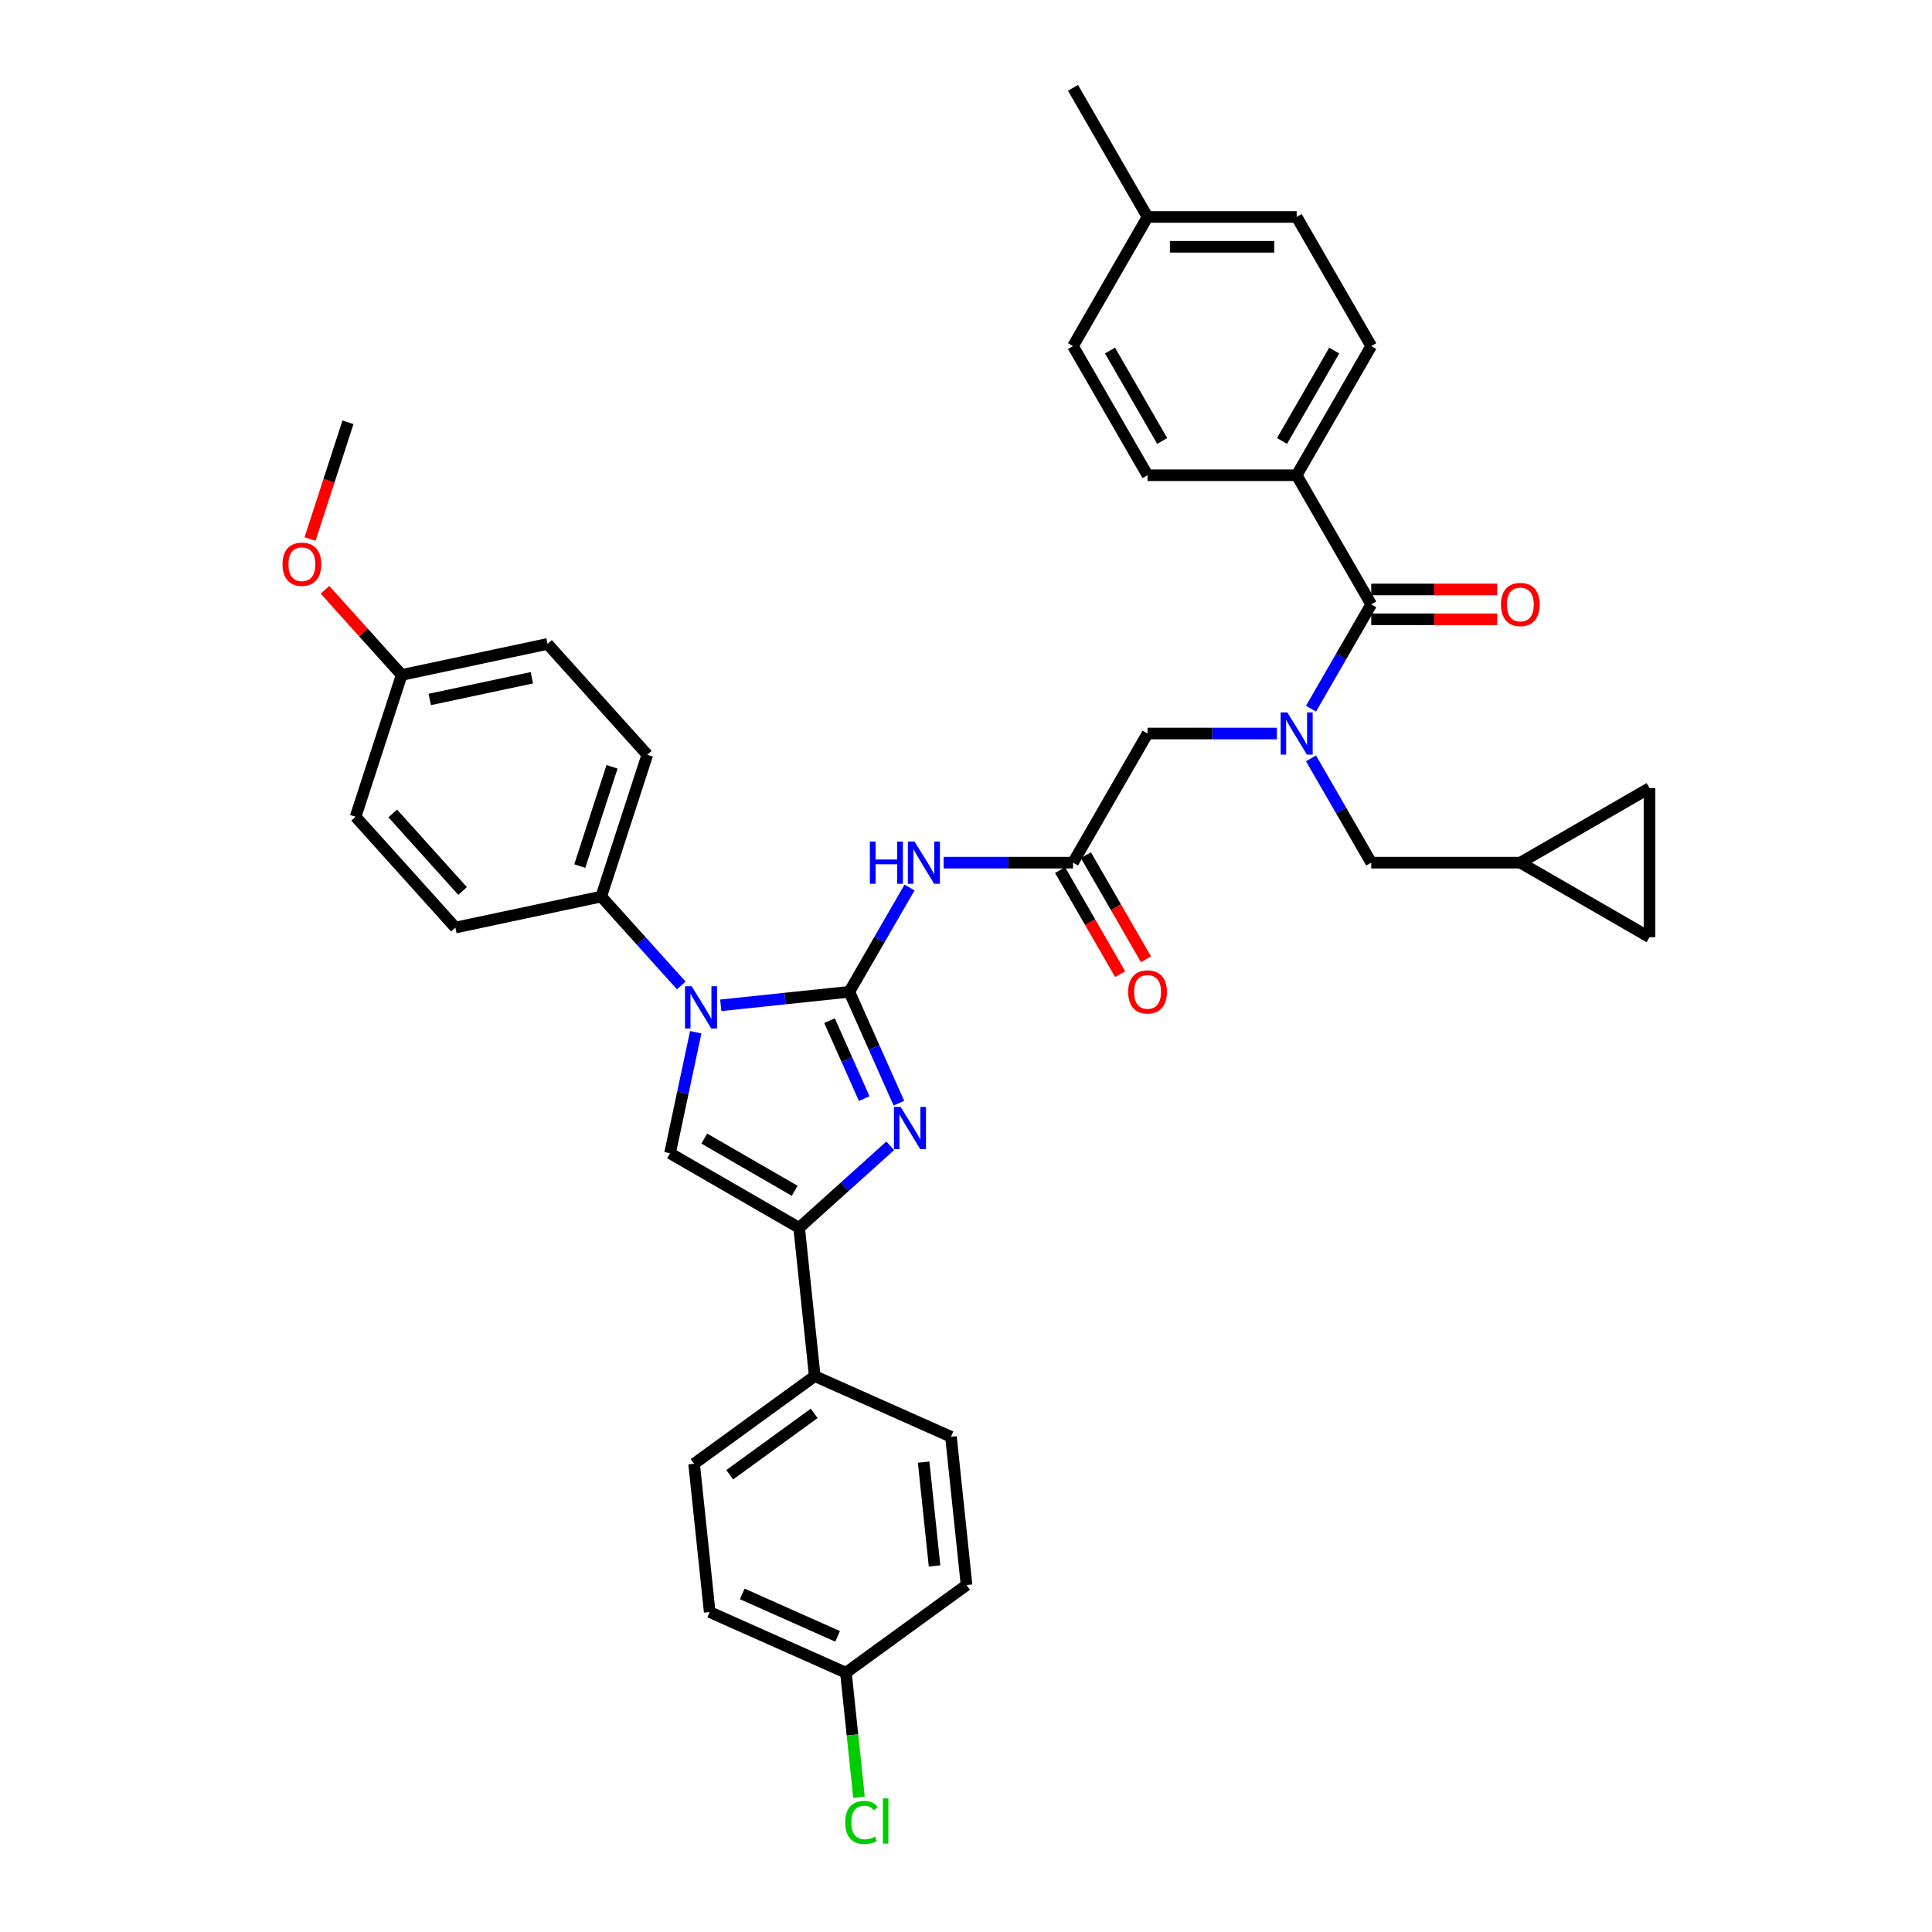 <?xml version='1.0' encoding='iso-8859-1'?>
<svg version='1.1' baseProfile='full'
              xmlns='http://www.w3.org/2000/svg'
                      xmlns:rdkit='http://www.rdkit.org/xml'
                      xmlns:xlink='http://www.w3.org/1999/xlink'
                  xml:space='preserve'
width='1000px' height='1000px' viewBox='0 0 1000 1000'>
<!-- END OF HEADER -->
<rect style='opacity:1.0;fill:#FFFFFF;stroke:none' width='1000' height='1000' x='0' y='0'> </rect>
<path class='bond-0' d='M 660.936,379.668 L 627.453,379.668' style='fill:none;fill-rule:evenodd;stroke:#0000FF;stroke-width:6px;stroke-linecap:butt;stroke-linejoin:miter;stroke-opacity:1' />
<path class='bond-0' d='M 627.453,379.668 L 593.971,379.668' style='fill:none;fill-rule:evenodd;stroke:#000000;stroke-width:6px;stroke-linecap:butt;stroke-linejoin:miter;stroke-opacity:1' />
<path class='bond-1' d='M 678.579,366.809 L 694.162,339.817' style='fill:none;fill-rule:evenodd;stroke:#0000FF;stroke-width:6px;stroke-linecap:butt;stroke-linejoin:miter;stroke-opacity:1' />
<path class='bond-1' d='M 694.162,339.817 L 709.746,312.825' style='fill:none;fill-rule:evenodd;stroke:#000000;stroke-width:6px;stroke-linecap:butt;stroke-linejoin:miter;stroke-opacity:1' />
<path class='bond-2' d='M 678.579,392.527 L 694.162,419.519' style='fill:none;fill-rule:evenodd;stroke:#0000FF;stroke-width:6px;stroke-linecap:butt;stroke-linejoin:miter;stroke-opacity:1' />
<path class='bond-2' d='M 694.162,419.519 L 709.746,446.511' style='fill:none;fill-rule:evenodd;stroke:#000000;stroke-width:6px;stroke-linecap:butt;stroke-linejoin:miter;stroke-opacity:1' />
<path class='bond-3' d='M 671.155,245.983 L 709.746,179.14' style='fill:none;fill-rule:evenodd;stroke:#000000;stroke-width:6px;stroke-linecap:butt;stroke-linejoin:miter;stroke-opacity:1' />
<path class='bond-3' d='M 663.575,228.238 L 690.589,181.448' style='fill:none;fill-rule:evenodd;stroke:#000000;stroke-width:6px;stroke-linecap:butt;stroke-linejoin:miter;stroke-opacity:1' />
<path class='bond-4' d='M 671.155,245.983 L 593.971,245.983' style='fill:none;fill-rule:evenodd;stroke:#000000;stroke-width:6px;stroke-linecap:butt;stroke-linejoin:miter;stroke-opacity:1' />
<path class='bond-5' d='M 671.155,245.983 L 709.746,312.825' style='fill:none;fill-rule:evenodd;stroke:#000000;stroke-width:6px;stroke-linecap:butt;stroke-linejoin:miter;stroke-opacity:1' />
<path class='bond-6' d='M 709.746,320.544 L 742.356,320.544' style='fill:none;fill-rule:evenodd;stroke:#000000;stroke-width:6px;stroke-linecap:butt;stroke-linejoin:miter;stroke-opacity:1' />
<path class='bond-6' d='M 742.356,320.544 L 774.966,320.544' style='fill:none;fill-rule:evenodd;stroke:#FF0000;stroke-width:6px;stroke-linecap:butt;stroke-linejoin:miter;stroke-opacity:1' />
<path class='bond-6' d='M 709.746,305.107 L 742.356,305.107' style='fill:none;fill-rule:evenodd;stroke:#000000;stroke-width:6px;stroke-linecap:butt;stroke-linejoin:miter;stroke-opacity:1' />
<path class='bond-6' d='M 742.356,305.107 L 774.966,305.107' style='fill:none;fill-rule:evenodd;stroke:#FF0000;stroke-width:6px;stroke-linecap:butt;stroke-linejoin:miter;stroke-opacity:1' />
<path class='bond-7' d='M 709.746,179.14 L 671.155,112.297' style='fill:none;fill-rule:evenodd;stroke:#000000;stroke-width:6px;stroke-linecap:butt;stroke-linejoin:miter;stroke-opacity:1' />
<path class='bond-8' d='M 593.971,245.983 L 555.38,179.14' style='fill:none;fill-rule:evenodd;stroke:#000000;stroke-width:6px;stroke-linecap:butt;stroke-linejoin:miter;stroke-opacity:1' />
<path class='bond-8' d='M 601.551,228.238 L 574.537,181.448' style='fill:none;fill-rule:evenodd;stroke:#000000;stroke-width:6px;stroke-linecap:butt;stroke-linejoin:miter;stroke-opacity:1' />
<path class='bond-9' d='M 853.772,407.919 L 853.772,485.102' style='fill:none;fill-rule:evenodd;stroke:#000000;stroke-width:6px;stroke-linecap:butt;stroke-linejoin:miter;stroke-opacity:1' />
<path class='bond-10' d='M 853.772,407.919 L 786.93,446.511' style='fill:none;fill-rule:evenodd;stroke:#000000;stroke-width:6px;stroke-linecap:butt;stroke-linejoin:miter;stroke-opacity:1' />
<path class='bond-11' d='M 853.772,485.102 L 786.93,446.511' style='fill:none;fill-rule:evenodd;stroke:#000000;stroke-width:6px;stroke-linecap:butt;stroke-linejoin:miter;stroke-opacity:1' />
<path class='bond-12' d='M 488.416,446.511 L 521.898,446.511' style='fill:none;fill-rule:evenodd;stroke:#0000FF;stroke-width:6px;stroke-linecap:butt;stroke-linejoin:miter;stroke-opacity:1' />
<path class='bond-12' d='M 521.898,446.511 L 555.38,446.511' style='fill:none;fill-rule:evenodd;stroke:#000000;stroke-width:6px;stroke-linecap:butt;stroke-linejoin:miter;stroke-opacity:1' />
<path class='bond-13' d='M 470.772,459.369 L 455.189,486.361' style='fill:none;fill-rule:evenodd;stroke:#0000FF;stroke-width:6px;stroke-linecap:butt;stroke-linejoin:miter;stroke-opacity:1' />
<path class='bond-13' d='M 455.189,486.361 L 439.605,513.353' style='fill:none;fill-rule:evenodd;stroke:#000000;stroke-width:6px;stroke-linecap:butt;stroke-linejoin:miter;stroke-opacity:1' />
<path class='bond-14' d='M 548.695,450.37 L 564.244,477.3' style='fill:none;fill-rule:evenodd;stroke:#000000;stroke-width:6px;stroke-linecap:butt;stroke-linejoin:miter;stroke-opacity:1' />
<path class='bond-14' d='M 564.244,477.3 L 579.792,504.23' style='fill:none;fill-rule:evenodd;stroke:#FF0000;stroke-width:6px;stroke-linecap:butt;stroke-linejoin:miter;stroke-opacity:1' />
<path class='bond-14' d='M 562.064,442.651 L 577.612,469.582' style='fill:none;fill-rule:evenodd;stroke:#000000;stroke-width:6px;stroke-linecap:butt;stroke-linejoin:miter;stroke-opacity:1' />
<path class='bond-14' d='M 577.612,469.582 L 593.16,496.512' style='fill:none;fill-rule:evenodd;stroke:#FF0000;stroke-width:6px;stroke-linecap:butt;stroke-linejoin:miter;stroke-opacity:1' />
<path class='bond-15' d='M 555.38,446.511 L 593.971,379.668' style='fill:none;fill-rule:evenodd;stroke:#000000;stroke-width:6px;stroke-linecap:butt;stroke-linejoin:miter;stroke-opacity:1' />
<path class='bond-16' d='M 373.063,520.347 L 406.334,516.85' style='fill:none;fill-rule:evenodd;stroke:#0000FF;stroke-width:6px;stroke-linecap:butt;stroke-linejoin:miter;stroke-opacity:1' />
<path class='bond-16' d='M 406.334,516.85 L 439.605,513.353' style='fill:none;fill-rule:evenodd;stroke:#000000;stroke-width:6px;stroke-linecap:butt;stroke-linejoin:miter;stroke-opacity:1' />
<path class='bond-17' d='M 360.111,534.28 L 353.454,565.599' style='fill:none;fill-rule:evenodd;stroke:#0000FF;stroke-width:6px;stroke-linecap:butt;stroke-linejoin:miter;stroke-opacity:1' />
<path class='bond-17' d='M 353.454,565.599 L 346.797,596.918' style='fill:none;fill-rule:evenodd;stroke:#000000;stroke-width:6px;stroke-linecap:butt;stroke-linejoin:miter;stroke-opacity:1' />
<path class='bond-18' d='M 352.625,510.072 L 331.912,487.067' style='fill:none;fill-rule:evenodd;stroke:#0000FF;stroke-width:6px;stroke-linecap:butt;stroke-linejoin:miter;stroke-opacity:1' />
<path class='bond-18' d='M 331.912,487.067 L 311.199,464.063' style='fill:none;fill-rule:evenodd;stroke:#000000;stroke-width:6px;stroke-linecap:butt;stroke-linejoin:miter;stroke-opacity:1' />
<path class='bond-19' d='M 439.605,513.353 L 452.439,542.179' style='fill:none;fill-rule:evenodd;stroke:#000000;stroke-width:6px;stroke-linecap:butt;stroke-linejoin:miter;stroke-opacity:1' />
<path class='bond-19' d='M 452.439,542.179 L 465.273,571.005' style='fill:none;fill-rule:evenodd;stroke:#0000FF;stroke-width:6px;stroke-linecap:butt;stroke-linejoin:miter;stroke-opacity:1' />
<path class='bond-19' d='M 429.353,528.28 L 438.337,548.458' style='fill:none;fill-rule:evenodd;stroke:#000000;stroke-width:6px;stroke-linecap:butt;stroke-linejoin:miter;stroke-opacity:1' />
<path class='bond-19' d='M 438.337,548.458 L 447.321,568.636' style='fill:none;fill-rule:evenodd;stroke:#0000FF;stroke-width:6px;stroke-linecap:butt;stroke-linejoin:miter;stroke-opacity:1' />
<path class='bond-20' d='M 460.779,593.065 L 437.209,614.287' style='fill:none;fill-rule:evenodd;stroke:#0000FF;stroke-width:6px;stroke-linecap:butt;stroke-linejoin:miter;stroke-opacity:1' />
<path class='bond-20' d='M 437.209,614.287 L 413.64,635.509' style='fill:none;fill-rule:evenodd;stroke:#000000;stroke-width:6px;stroke-linecap:butt;stroke-linejoin:miter;stroke-opacity:1' />
<path class='bond-21' d='M 413.64,635.509 L 421.708,712.27' style='fill:none;fill-rule:evenodd;stroke:#000000;stroke-width:6px;stroke-linecap:butt;stroke-linejoin:miter;stroke-opacity:1' />
<path class='bond-22' d='M 413.64,635.509 L 346.797,596.918' style='fill:none;fill-rule:evenodd;stroke:#000000;stroke-width:6px;stroke-linecap:butt;stroke-linejoin:miter;stroke-opacity:1' />
<path class='bond-22' d='M 411.332,616.352 L 364.542,589.338' style='fill:none;fill-rule:evenodd;stroke:#000000;stroke-width:6px;stroke-linecap:butt;stroke-linejoin:miter;stroke-opacity:1' />
<path class='bond-23' d='M 421.708,712.27 L 359.265,757.637' style='fill:none;fill-rule:evenodd;stroke:#000000;stroke-width:6px;stroke-linecap:butt;stroke-linejoin:miter;stroke-opacity:1' />
<path class='bond-23' d='M 421.415,731.563 L 377.705,763.32' style='fill:none;fill-rule:evenodd;stroke:#000000;stroke-width:6px;stroke-linecap:butt;stroke-linejoin:miter;stroke-opacity:1' />
<path class='bond-24' d='M 421.708,712.27 L 492.218,743.663' style='fill:none;fill-rule:evenodd;stroke:#000000;stroke-width:6px;stroke-linecap:butt;stroke-linejoin:miter;stroke-opacity:1' />
<path class='bond-25' d='M 359.265,757.637 L 367.333,834.397' style='fill:none;fill-rule:evenodd;stroke:#000000;stroke-width:6px;stroke-linecap:butt;stroke-linejoin:miter;stroke-opacity:1' />
<path class='bond-26' d='M 311.199,464.063 L 235.702,480.11' style='fill:none;fill-rule:evenodd;stroke:#000000;stroke-width:6px;stroke-linecap:butt;stroke-linejoin:miter;stroke-opacity:1' />
<path class='bond-27' d='M 311.199,464.063 L 335.05,390.657' style='fill:none;fill-rule:evenodd;stroke:#000000;stroke-width:6px;stroke-linecap:butt;stroke-linejoin:miter;stroke-opacity:1' />
<path class='bond-27' d='M 300.095,448.282 L 316.791,396.898' style='fill:none;fill-rule:evenodd;stroke:#000000;stroke-width:6px;stroke-linecap:butt;stroke-linejoin:miter;stroke-opacity:1' />
<path class='bond-28' d='M 207.907,349.346 L 283.404,333.299' style='fill:none;fill-rule:evenodd;stroke:#000000;stroke-width:6px;stroke-linecap:butt;stroke-linejoin:miter;stroke-opacity:1' />
<path class='bond-28' d='M 222.441,362.038 L 275.289,350.805' style='fill:none;fill-rule:evenodd;stroke:#000000;stroke-width:6px;stroke-linecap:butt;stroke-linejoin:miter;stroke-opacity:1' />
<path class='bond-29' d='M 207.907,349.346 L 188.066,327.31' style='fill:none;fill-rule:evenodd;stroke:#000000;stroke-width:6px;stroke-linecap:butt;stroke-linejoin:miter;stroke-opacity:1' />
<path class='bond-29' d='M 188.066,327.31 L 168.225,305.274' style='fill:none;fill-rule:evenodd;stroke:#FF0000;stroke-width:6px;stroke-linecap:butt;stroke-linejoin:miter;stroke-opacity:1' />
<path class='bond-30' d='M 207.907,349.346 L 184.056,422.752' style='fill:none;fill-rule:evenodd;stroke:#000000;stroke-width:6px;stroke-linecap:butt;stroke-linejoin:miter;stroke-opacity:1' />
<path class='bond-31' d='M 235.702,480.11 L 184.056,422.752' style='fill:none;fill-rule:evenodd;stroke:#000000;stroke-width:6px;stroke-linecap:butt;stroke-linejoin:miter;stroke-opacity:1' />
<path class='bond-31' d='M 239.427,461.177 L 203.275,421.026' style='fill:none;fill-rule:evenodd;stroke:#000000;stroke-width:6px;stroke-linecap:butt;stroke-linejoin:miter;stroke-opacity:1' />
<path class='bond-32' d='M 335.05,390.657 L 283.404,333.299' style='fill:none;fill-rule:evenodd;stroke:#000000;stroke-width:6px;stroke-linecap:butt;stroke-linejoin:miter;stroke-opacity:1' />
<path class='bond-33' d='M 160.48,279.005 L 170.296,248.794' style='fill:none;fill-rule:evenodd;stroke:#FF0000;stroke-width:6px;stroke-linecap:butt;stroke-linejoin:miter;stroke-opacity:1' />
<path class='bond-33' d='M 170.296,248.794 L 180.113,218.582' style='fill:none;fill-rule:evenodd;stroke:#000000;stroke-width:6px;stroke-linecap:butt;stroke-linejoin:miter;stroke-opacity:1' />
<path class='bond-34' d='M 492.218,743.663 L 500.286,820.424' style='fill:none;fill-rule:evenodd;stroke:#000000;stroke-width:6px;stroke-linecap:butt;stroke-linejoin:miter;stroke-opacity:1' />
<path class='bond-34' d='M 478.076,756.791 L 483.724,810.523' style='fill:none;fill-rule:evenodd;stroke:#000000;stroke-width:6px;stroke-linecap:butt;stroke-linejoin:miter;stroke-opacity:1' />
<path class='bond-35' d='M 437.843,865.791 L 500.286,820.424' style='fill:none;fill-rule:evenodd;stroke:#000000;stroke-width:6px;stroke-linecap:butt;stroke-linejoin:miter;stroke-opacity:1' />
<path class='bond-36' d='M 437.843,865.791 L 441.23,898.012' style='fill:none;fill-rule:evenodd;stroke:#000000;stroke-width:6px;stroke-linecap:butt;stroke-linejoin:miter;stroke-opacity:1' />
<path class='bond-36' d='M 441.23,898.012 L 444.616,930.233' style='fill:none;fill-rule:evenodd;stroke:#00CC00;stroke-width:6px;stroke-linecap:butt;stroke-linejoin:miter;stroke-opacity:1' />
<path class='bond-37' d='M 437.843,865.791 L 367.333,834.397' style='fill:none;fill-rule:evenodd;stroke:#000000;stroke-width:6px;stroke-linecap:butt;stroke-linejoin:miter;stroke-opacity:1' />
<path class='bond-37' d='M 433.545,846.98 L 384.188,825.004' style='fill:none;fill-rule:evenodd;stroke:#000000;stroke-width:6px;stroke-linecap:butt;stroke-linejoin:miter;stroke-opacity:1' />
<path class='bond-38' d='M 786.93,446.511 L 709.746,446.511' style='fill:none;fill-rule:evenodd;stroke:#000000;stroke-width:6px;stroke-linecap:butt;stroke-linejoin:miter;stroke-opacity:1' />
<path class='bond-39' d='M 555.38,179.14 L 593.971,112.297' style='fill:none;fill-rule:evenodd;stroke:#000000;stroke-width:6px;stroke-linecap:butt;stroke-linejoin:miter;stroke-opacity:1' />
<path class='bond-40' d='M 671.155,112.297 L 593.971,112.297' style='fill:none;fill-rule:evenodd;stroke:#000000;stroke-width:6px;stroke-linecap:butt;stroke-linejoin:miter;stroke-opacity:1' />
<path class='bond-40' d='M 659.577,127.734 L 605.549,127.734' style='fill:none;fill-rule:evenodd;stroke:#000000;stroke-width:6px;stroke-linecap:butt;stroke-linejoin:miter;stroke-opacity:1' />
<path class='bond-41' d='M 593.971,112.297 L 555.38,45.455' style='fill:none;fill-rule:evenodd;stroke:#000000;stroke-width:6px;stroke-linecap:butt;stroke-linejoin:miter;stroke-opacity:1' />
<path  class='atom-0' d='M 666.323 368.739
L 673.486 380.316
Q 674.196 381.459, 675.338 383.527
Q 676.48 385.596, 676.542 385.719
L 676.542 368.739
L 679.444 368.739
L 679.444 390.597
L 676.449 390.597
L 668.762 377.939
Q 667.867 376.457, 666.91 374.759
Q 665.983 373.061, 665.705 372.536
L 665.705 390.597
L 662.865 390.597
L 662.865 368.739
L 666.323 368.739
' fill='#0000FF'/>
<path  class='atom-3' d='M 776.896 312.887
Q 776.896 307.639, 779.489 304.706
Q 782.082 301.773, 786.93 301.773
Q 791.777 301.773, 794.37 304.706
Q 796.963 307.639, 796.963 312.887
Q 796.963 318.197, 794.339 321.223
Q 791.715 324.217, 786.93 324.217
Q 782.113 324.217, 779.489 321.223
Q 776.896 318.228, 776.896 312.887
M 786.93 321.748
Q 790.264 321.748, 792.055 319.525
Q 793.876 317.271, 793.876 312.887
Q 793.876 308.596, 792.055 306.434
Q 790.264 304.242, 786.93 304.242
Q 783.595 304.242, 781.774 306.404
Q 779.983 308.565, 779.983 312.887
Q 779.983 317.302, 781.774 319.525
Q 783.595 321.748, 786.93 321.748
' fill='#FF0000'/>
<path  class='atom-8' d='M 450.241 435.581
L 453.205 435.581
L 453.205 444.874
L 464.381 444.874
L 464.381 435.581
L 467.344 435.581
L 467.344 457.44
L 464.381 457.44
L 464.381 447.344
L 453.205 447.344
L 453.205 457.44
L 450.241 457.44
L 450.241 435.581
' fill='#0000FF'/>
<path  class='atom-8' d='M 473.365 435.581
L 480.527 447.159
Q 481.237 448.301, 482.38 450.37
Q 483.522 452.438, 483.584 452.562
L 483.584 435.581
L 486.486 435.581
L 486.486 457.44
L 483.491 457.44
L 475.804 444.782
Q 474.908 443.3, 473.951 441.602
Q 473.025 439.904, 472.747 439.379
L 472.747 457.44
L 469.907 457.44
L 469.907 435.581
L 473.365 435.581
' fill='#0000FF'/>
<path  class='atom-10' d='M 583.938 513.415
Q 583.938 508.167, 586.531 505.234
Q 589.124 502.301, 593.971 502.301
Q 598.818 502.301, 601.412 505.234
Q 604.005 508.167, 604.005 513.415
Q 604.005 518.725, 601.381 521.751
Q 598.757 524.746, 593.971 524.746
Q 589.155 524.746, 586.531 521.751
Q 583.938 518.756, 583.938 513.415
M 593.971 522.276
Q 597.306 522.276, 599.096 520.053
Q 600.918 517.799, 600.918 513.415
Q 600.918 509.124, 599.096 506.962
Q 597.306 504.77, 593.971 504.77
Q 590.637 504.77, 588.816 506.932
Q 587.025 509.093, 587.025 513.415
Q 587.025 517.83, 588.816 520.053
Q 590.637 522.276, 593.971 522.276
' fill='#FF0000'/>
<path  class='atom-12' d='M 358.013 510.492
L 365.175 522.069
Q 365.885 523.212, 367.028 525.28
Q 368.17 527.349, 368.232 527.472
L 368.232 510.492
L 371.134 510.492
L 371.134 532.35
L 368.139 532.35
L 360.452 519.692
Q 359.556 518.21, 358.599 516.512
Q 357.673 514.814, 357.395 514.289
L 357.395 532.35
L 354.555 532.35
L 354.555 510.492
L 358.013 510.492
' fill='#0000FF'/>
<path  class='atom-14' d='M 466.166 572.935
L 473.329 584.512
Q 474.039 585.654, 475.181 587.723
Q 476.324 589.791, 476.385 589.915
L 476.385 572.935
L 479.288 572.935
L 479.288 594.793
L 476.293 594.793
L 468.605 582.135
Q 467.71 580.653, 466.753 578.955
Q 465.827 577.257, 465.549 576.732
L 465.549 594.793
L 462.709 594.793
L 462.709 572.935
L 466.166 572.935
' fill='#0000FF'/>
<path  class='atom-25' d='M 146.228 292.049
Q 146.228 286.801, 148.821 283.868
Q 151.415 280.935, 156.262 280.935
Q 161.109 280.935, 163.702 283.868
Q 166.295 286.801, 166.295 292.049
Q 166.295 297.36, 163.671 300.385
Q 161.047 303.38, 156.262 303.38
Q 151.445 303.38, 148.821 300.385
Q 146.228 297.391, 146.228 292.049
M 156.262 300.91
Q 159.596 300.91, 161.387 298.687
Q 163.208 296.433, 163.208 292.049
Q 163.208 287.758, 161.387 285.597
Q 159.596 283.405, 156.262 283.405
Q 152.927 283.405, 151.106 285.566
Q 149.315 287.727, 149.315 292.049
Q 149.315 296.464, 151.106 298.687
Q 152.927 300.91, 156.262 300.91
' fill='#FF0000'/>
<path  class='atom-31' d='M 437.483 943.308
Q 437.483 937.874, 440.014 935.034
Q 442.577 932.162, 447.424 932.162
Q 451.931 932.162, 454.34 935.342
L 452.302 937.009
Q 450.542 934.694, 447.424 934.694
Q 444.12 934.694, 442.361 936.917
Q 440.632 939.109, 440.632 943.308
Q 440.632 947.63, 442.422 949.853
Q 444.244 952.076, 447.764 952.076
Q 450.172 952.076, 452.981 950.625
L 453.846 952.94
Q 452.703 953.681, 450.974 954.113
Q 449.245 954.545, 447.331 954.545
Q 442.577 954.545, 440.014 951.643
Q 437.483 948.741, 437.483 943.308
' fill='#00CC00'/>
<path  class='atom-31' d='M 456.995 930.835
L 459.835 930.835
L 459.835 954.268
L 456.995 954.268
L 456.995 930.835
' fill='#00CC00'/>
</svg>
